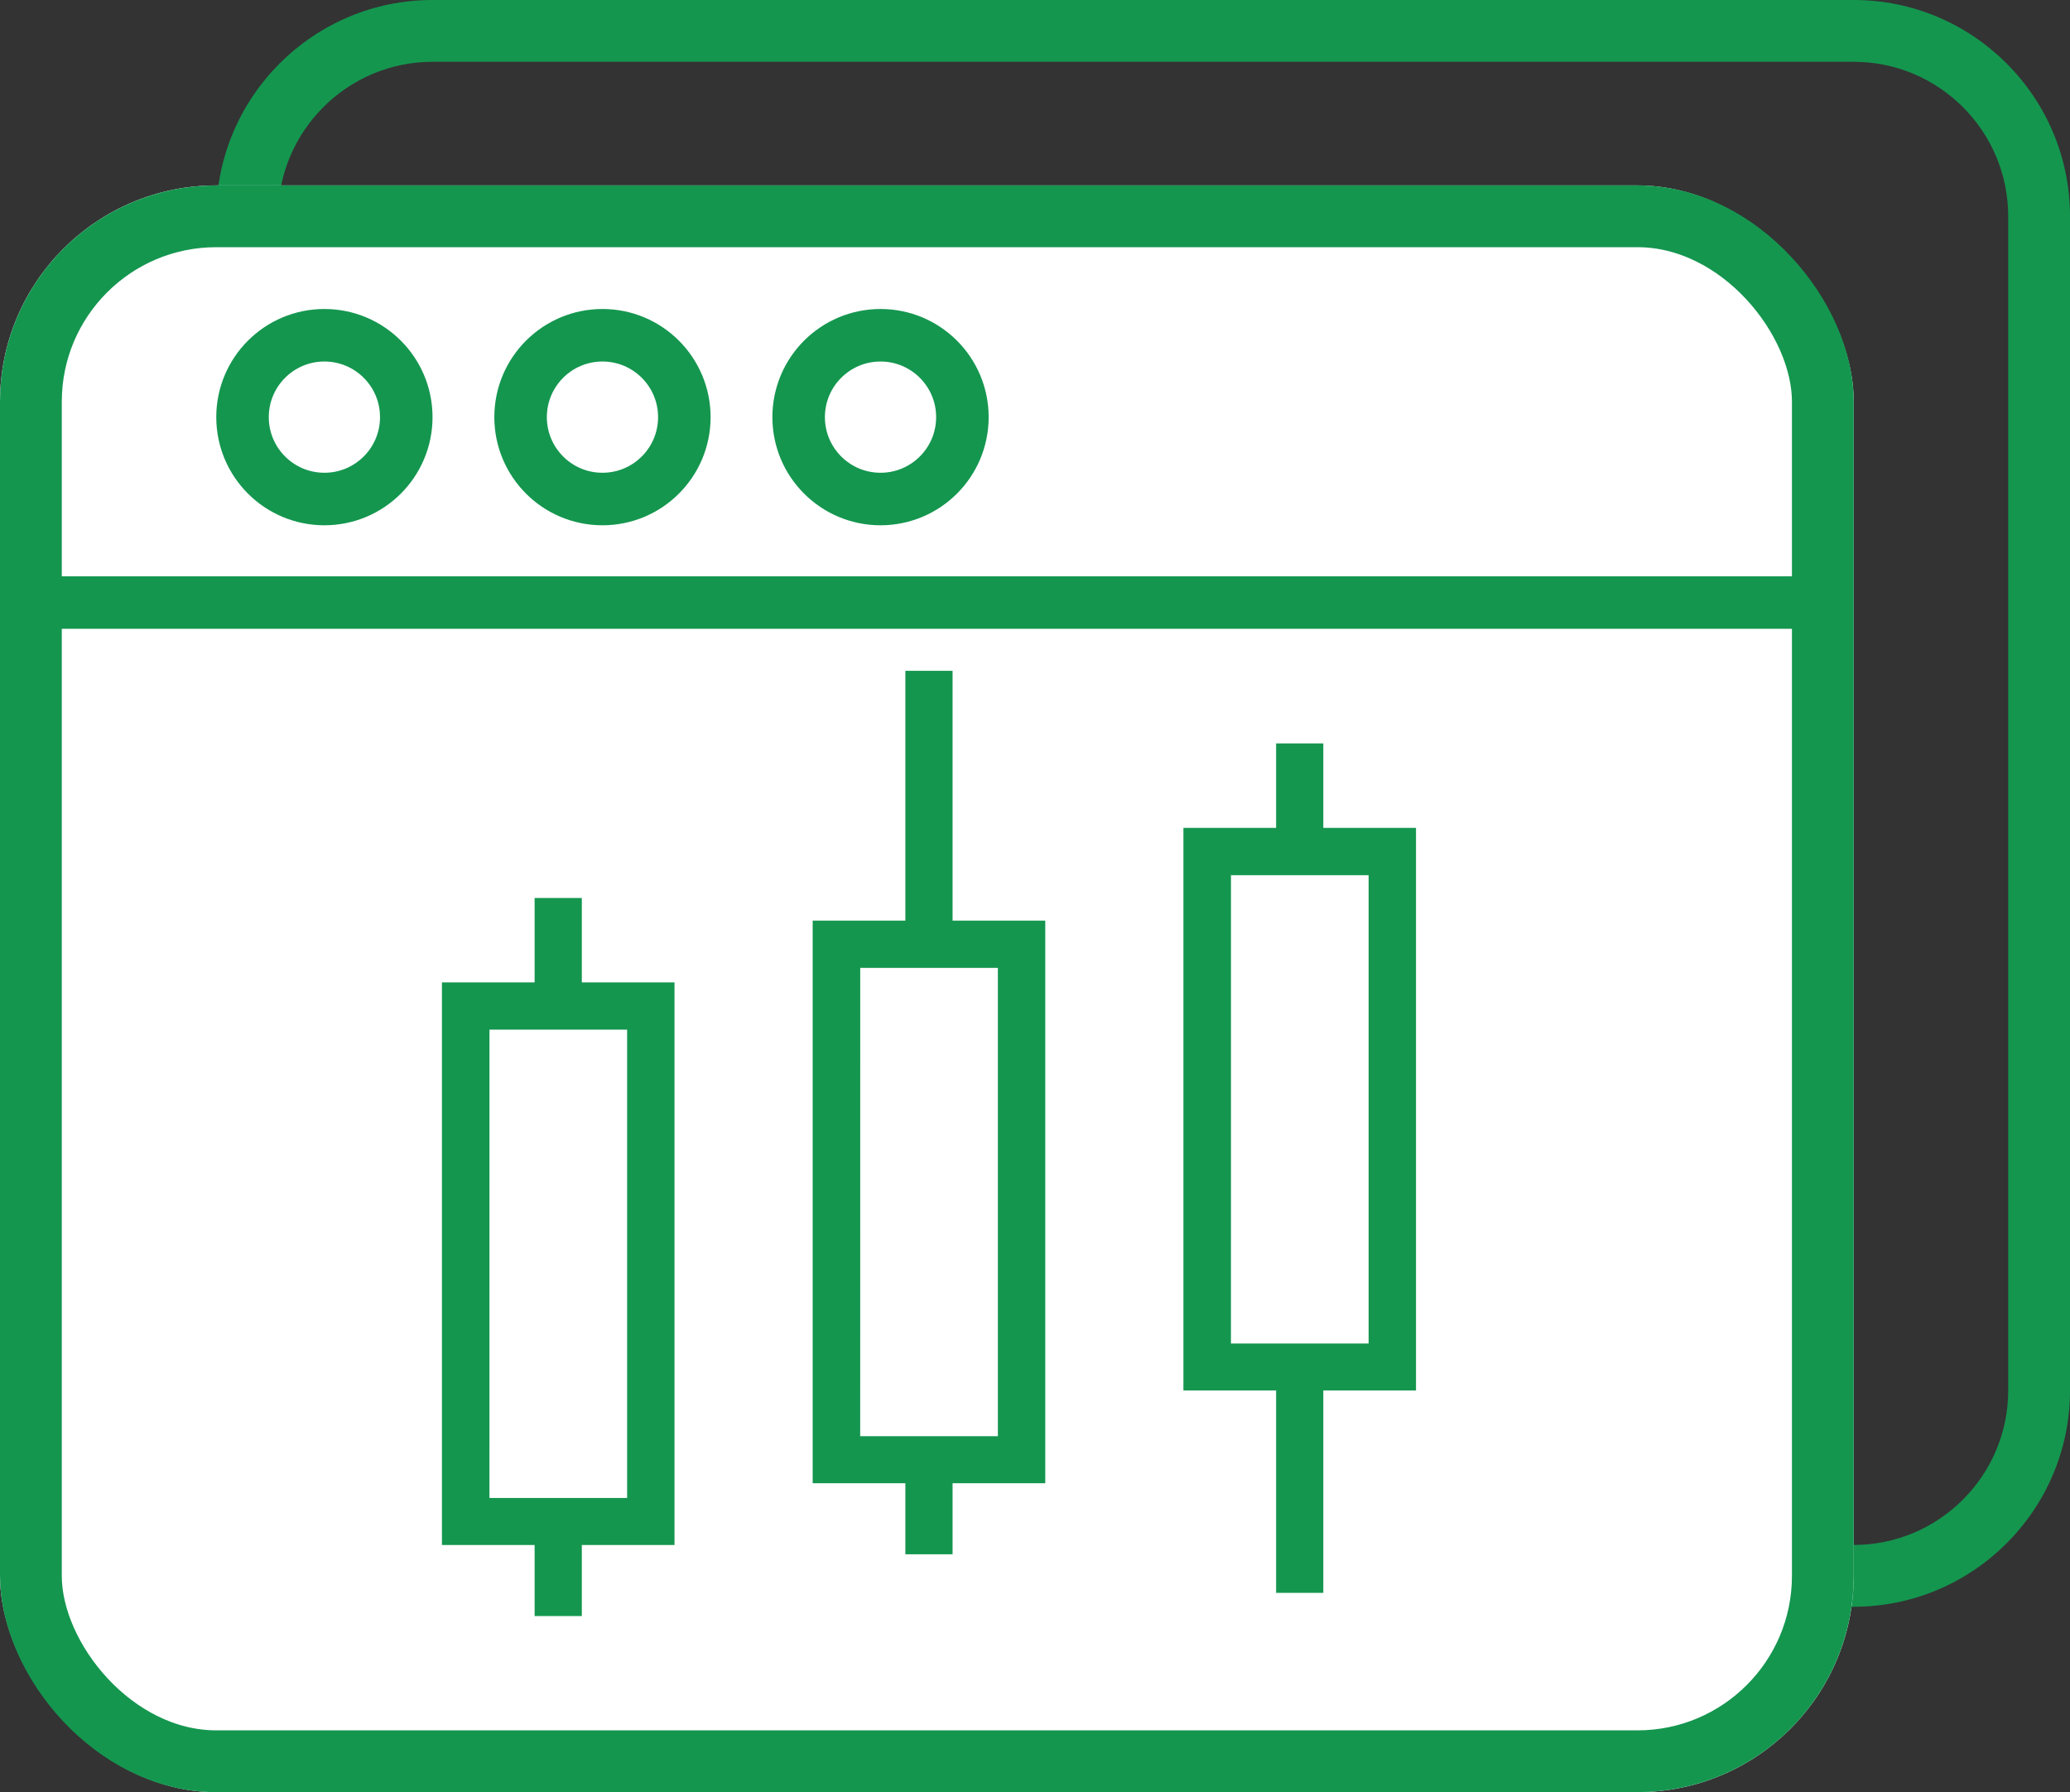 <svg xmlns="http://www.w3.org/2000/svg" width="67" height="58" viewBox="0 0 67 58">
    <rect x="0" y="0" width="67" height="58" fill="#333333" stroke="none"/>
    <defs>
        <style>
            .prefix__cls-8{fill:none}.prefix__cls-4{fill:#fff}.prefix__cls-3,.prefix__cls-4{stroke:#14964f}.prefix__cls-3{fill:#14964f;stroke-width:.3px}.prefix__cls-4{stroke-width:1.7px}.prefix__cls-6{stroke:none}
        </style>
    </defs>
    <g id="prefix__Group_36917" data-name="Group 36917" transform="translate(-1335 -4825)">
        <g id="prefix__Group_36897" data-name="Group 36897" transform="translate(-13 -309)">
            <g id="prefix__Group_36887" data-name="Group 36887">
                <g id="prefix__Subtraction_6" data-name="Subtraction 6" style="fill:none">
                    <path d="M8111 221h-4v-40h-49v-5a7.008 7.008 0 017-7h46a7.008 7.008 0 017 7v38a7.008 7.008 0 01-7 7z" class="prefix__cls-6" transform="translate(-6703 4965)"/>
                    <path d="M8111 219c2.757 0 5-2.244 5-5v-38c0-2.757-2.243-5-5-5h-46c-2.757 0-5 2.243-5 5v3h49v40h2m0 2h-4v-40h-49v-5c0-3.86 3.14-7 7-7h46c3.86 0 7 3.14 7 7v38c0 3.86-3.14 7-7 7z" style="stroke:none;fill:#14964f" transform="translate(-6703 4965)"/>
                </g>
                <g id="prefix__Rectangle_752" data-name="Rectangle 752" transform="translate(1348 5140)" style="stroke-width:2px;stroke:#14964f;fill:#fff">
                    <rect width="60" height="52" class="prefix__cls-6" rx="7"/>
                    <rect width="58" height="50" x="1" y="1" class="prefix__cls-8" rx="6"/>
                </g>
                <g id="prefix__Group_35703" data-name="Group 35703" transform="translate(1362.453 5163.208)">
                    <path id="prefix__Path_86576" d="M707.806 2033.084h1.228v-2.3h3v-17.908h-3v-2.733h-1.228v2.733h-3v17.908h3zm-1.761-18.979h4.755v15.457h-4.756z" class="prefix__cls-3" data-name="Path 86576" transform="translate(-704.805 -2010.14)"/>
                </g>
                <g id="prefix__Group_36886" data-name="Group 36886" transform="translate(1386.453 5152.208)">
                    <path id="prefix__Path_86576-2" d="M707.806 2037.333h1.228v-6.551h3v-17.908h-3v-2.733h-1.228v2.733h-3v17.908h3zm-1.761-23.227h4.755v15.457h-4.756z" class="prefix__cls-3" data-name="Path 86576" transform="translate(-704.805 -2004.14)"/>
                </g>
                <g id="prefix__Group_36885" data-name="Group 36885" transform="translate(1374.453 5161.208)">
                    <path id="prefix__Path_86576-3" d="M707.806 2033.084h1.228v-2.3h3v-17.908h-3v-8.084h-1.228v8.084h-3v17.908h3zm-1.761-18.979h4.755v15.457h-4.756z" class="prefix__cls-3" data-name="Path 86576" transform="translate(-704.805 -2010.14)"/>
                </g>
                <g id="prefix__Ellipse_2272" class="prefix__cls-4" data-name="Ellipse 2272" transform="translate(1355 5144)">
                    <circle cx="3.5" cy="3.5" r="3.5" class="prefix__cls-6"/>
                    <circle cx="3.5" cy="3.5" r="2.65" class="prefix__cls-8"/>
                </g>
                <g id="prefix__Ellipse_2273" class="prefix__cls-4" data-name="Ellipse 2273" transform="translate(1364 5144)">
                    <circle cx="3.5" cy="3.5" r="3.5" class="prefix__cls-6"/>
                    <circle cx="3.5" cy="3.5" r="2.65" class="prefix__cls-8"/>
                </g>
                <g id="prefix__Ellipse_2274" class="prefix__cls-4" data-name="Ellipse 2274" transform="translate(1373 5144)">
                    <circle cx="3.5" cy="3.5" r="3.5" class="prefix__cls-6"/>
                    <circle cx="3.5" cy="3.5" r="2.65" class="prefix__cls-8"/>
                </g>
                <path id="prefix__Line_81" d="M0 0L57 0" data-name="Line 81" transform="translate(1349.5 5153.5)" style="stroke-width:1.7px;stroke:#14964f;fill:none"/>
            </g>
        </g>
    </g>
</svg>
